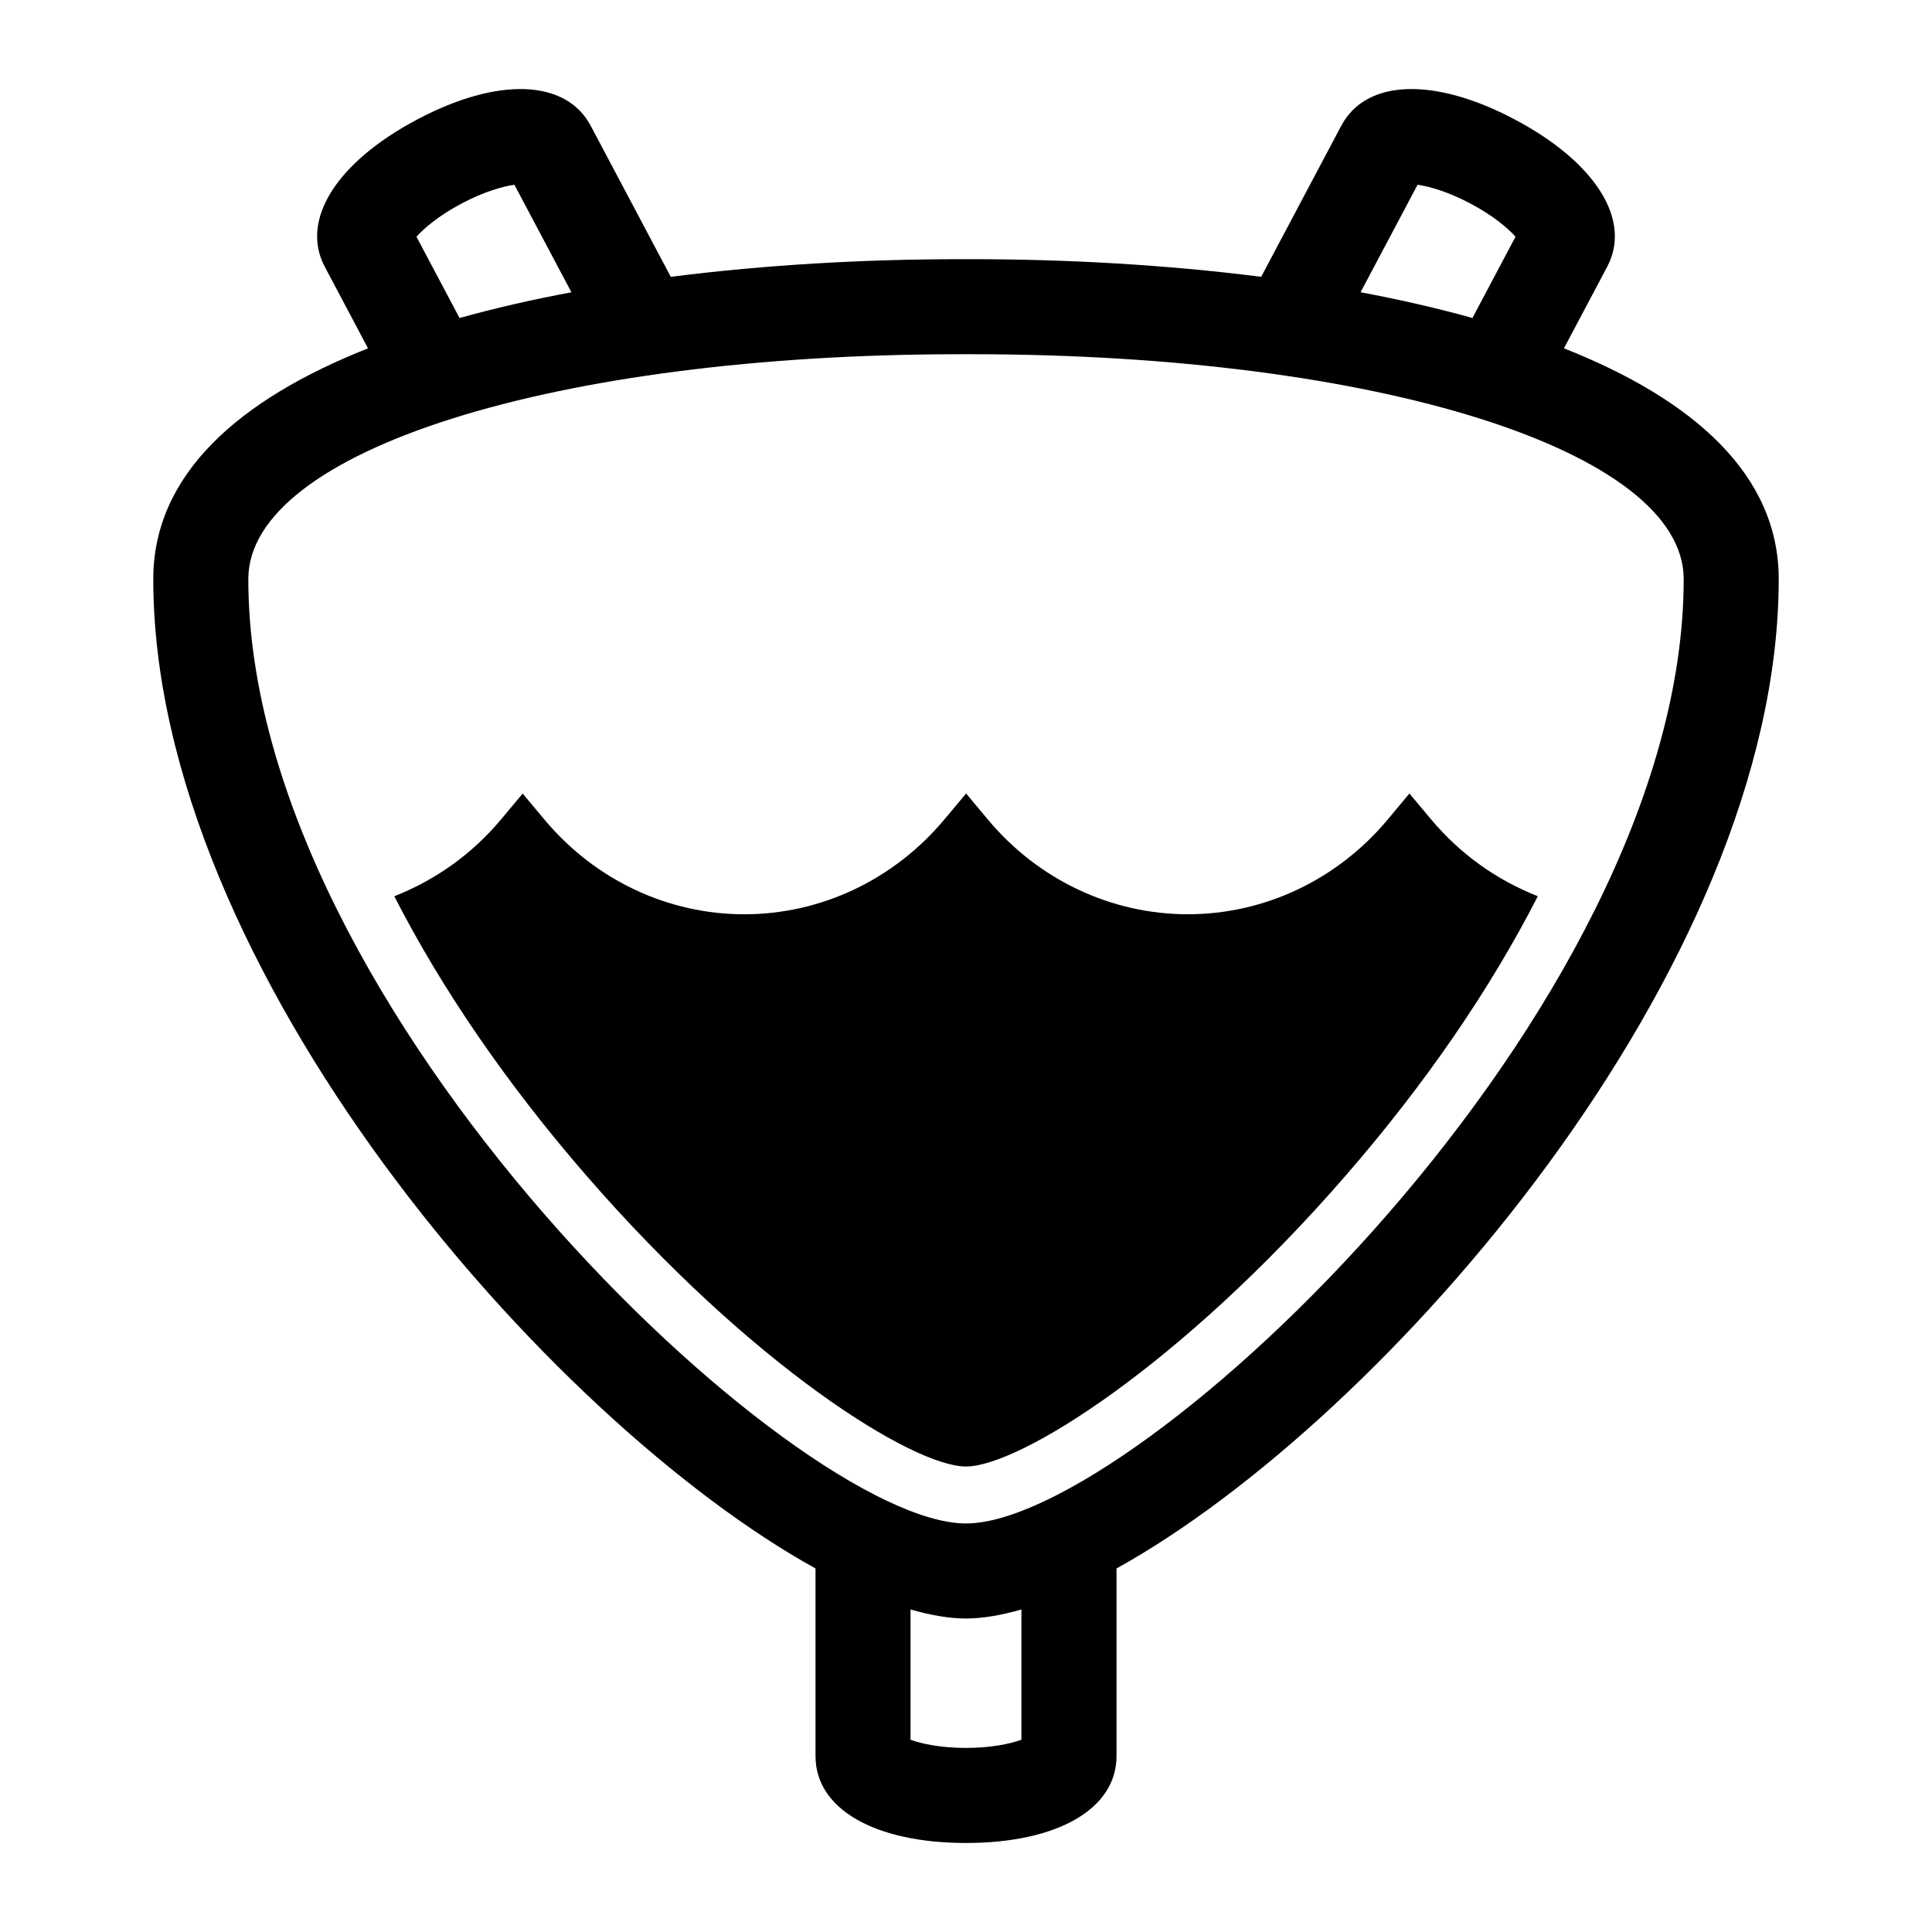 <?xml version="1.0" encoding="UTF-8"?>
<!-- Uploaded to: SVG Repo, www.svgrepo.com, Generator: SVG Repo Mixer Tools -->
<svg fill="#000000" width="800px" height="800px" version="1.1" viewBox="144 144 512 512" xmlns="http://www.w3.org/2000/svg">
 <path d="m558.46 236.31 11.473-21.637c6.535-12.348-3.066-27.652-24.469-38.996-21.391-11.34-39.449-10.699-46.012 1.641l-21.227 40.043c-25.211-3.211-51.535-4.676-76.777-4.676h-2.922c-25.242 0-51.559 1.465-76.762 4.676l-21.227-40.039c-6.555-12.344-24.617-12.984-46.008-1.641-21.398 11.34-31.004 26.648-24.469 38.996l11.473 21.637c-34.047 13.461-56.914 33.301-56.914 61.164 0 103.17 104.53 222.91 175.5 262.18v49.758c0.012 13.969 15.668 22.992 39.887 22.992 24.215 0 39.871-9.023 39.883-23.004v-49.746c70.961-39.285 175.49-159.02 175.49-262.19 0-27.859-22.871-47.699-56.918-61.16zm-38.789-43.348c2.902 0.395 7.918 1.75 13.992 4.969 6.082 3.219 10.016 6.613 11.965 8.797l-11.418 21.539c-9.426-2.625-19.355-4.898-29.648-6.816zm-253.34 4.973c6.074-3.223 11.094-4.574 13.996-4.969l15.105 28.492c-10.293 1.918-20.219 4.195-29.648 6.816l-11.418-21.539c1.949-2.191 5.883-5.582 11.965-8.801zm148.36 407.11c-2.75 1.012-7.82 2.172-14.695 2.172-6.879 0-11.945-1.152-14.695-2.172v-34.516c5.309 1.516 10.273 2.394 14.691 2.394s9.383-0.875 14.695-2.394v34.516zm-14.695-57.312c-45.066 0-190.19-135.95-190.19-250.26 0-33.977 81.133-59.602 188.73-59.602h2.922c107.59 0 188.74 25.625 188.74 59.602 0 114.3-145.13 250.26-190.2 250.26zm123.32-186.52-5.805-6.926-5.785 6.934c-13.324 15.93-32.613 25.066-52.93 25.066-20.34 0-39.656-9.141-52.98-25.078l-5.789-6.926-5.801 6.926c-13.348 15.941-32.656 25.086-52.977 25.086-20.32 0-39.621-9.133-52.945-25.07l-5.793-6.926-5.793 6.926c-7.719 9.219-17.473 16.07-28.227 20.289 12.488 24.418 29.648 49.551 50.93 74.066 43.656 50.281 86.465 77.059 100.58 77.059 14.117 0 56.934-26.773 100.59-77.059 21.297-24.516 38.457-49.645 50.941-74.07-10.762-4.231-20.5-11.082-28.215-20.297z"/>
</svg>